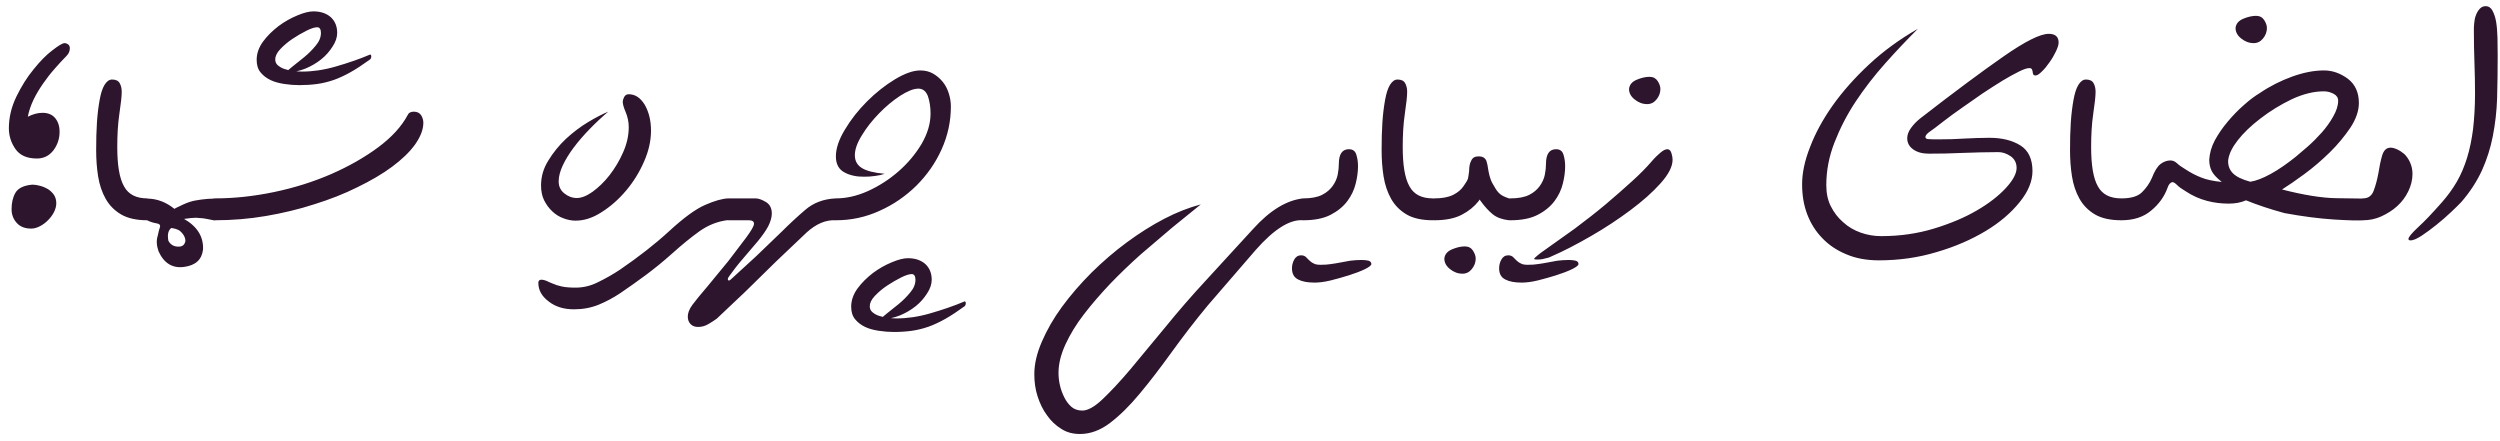 <svg xmlns="http://www.w3.org/2000/svg" width="227" height="40" viewBox="0 0 227 40" fill="none"><path d="M2.932 16.766C3.143 16.766 3.371 16.801 3.635 16.871C3.898 16.941 4.145 17.047 4.355 17.17C4.566 17.311 4.76 17.486 4.9 17.697C5.041 17.908 5.111 18.172 5.111 18.453C5.111 18.717 5.041 18.98 4.9 19.262C4.76 19.543 4.566 19.789 4.355 20C4.145 20.211 3.898 20.404 3.617 20.545C3.336 20.686 3.09 20.756 2.844 20.756C2.281 20.756 1.842 20.598 1.525 20.246C1.209 19.895 1.051 19.49 1.051 18.998C1.051 18.436 1.156 17.926 1.402 17.504C1.648 17.082 2.158 16.836 2.932 16.766ZM3.354 14.393C2.457 14.393 1.807 14.111 1.402 13.531C0.998 12.951 0.805 12.318 0.805 11.65C0.805 10.666 1.033 9.717 1.49 8.768C1.947 7.836 2.457 7.01 3.055 6.289C3.635 5.568 4.197 4.988 4.76 4.566C5.305 4.145 5.674 3.916 5.867 3.916C5.99 3.916 6.096 3.969 6.201 4.039C6.289 4.127 6.342 4.232 6.342 4.373C6.342 4.654 6.236 4.883 6.025 5.094C5.674 5.445 5.322 5.832 4.953 6.254C4.566 6.693 4.215 7.15 3.898 7.607C3.582 8.064 3.283 8.557 3.037 9.066C2.791 9.594 2.615 10.104 2.527 10.596C2.984 10.367 3.424 10.244 3.863 10.244C4.355 10.244 4.742 10.402 5.006 10.719C5.27 11.035 5.41 11.44 5.41 11.967C5.41 12.6 5.217 13.162 4.848 13.654C4.461 14.146 3.969 14.393 3.354 14.393ZM13.391 20C12.406 20 11.598 19.824 11 19.473C10.402 19.121 9.928 18.646 9.594 18.049C9.26 17.451 9.031 16.783 8.908 16.01C8.785 15.236 8.732 14.445 8.732 13.637C8.732 12.723 8.75 11.879 8.803 11.105C8.855 10.332 8.943 9.646 9.049 9.066C9.154 8.486 9.295 8.029 9.488 7.713C9.682 7.396 9.91 7.221 10.174 7.221C10.508 7.221 10.736 7.326 10.859 7.537C10.982 7.748 11.053 8.012 11.053 8.328C11.053 8.715 10.982 9.383 10.842 10.315C10.701 11.264 10.648 12.266 10.648 13.338C10.648 14.99 10.842 16.186 11.264 16.924C11.668 17.662 12.371 18.014 13.391 18.014V20ZM15.289 21.863C15.5 22.25 15.834 22.426 16.326 22.391C16.607 22.355 16.766 22.197 16.836 21.898C16.836 21.547 16.643 21.213 16.291 20.932C16.08 20.809 15.834 20.738 15.553 20.703C15.271 20.914 15.184 21.301 15.289 21.863ZM14.217 20.281C13.918 20.229 13.637 20.141 13.391 20.018C13.109 19.824 12.951 19.648 12.898 19.508C12.828 19.367 12.81 19.174 12.81 18.893C12.81 18.646 12.828 18.436 12.898 18.277C12.951 18.119 13.109 18.031 13.391 18.031C14.287 18.049 15.096 18.365 15.834 18.963C15.904 18.928 15.957 18.893 16.027 18.857C16.484 18.629 16.871 18.453 17.188 18.348C17.504 18.242 17.855 18.172 18.277 18.119C18.699 18.066 19.104 18.031 19.49 18.031V20.018C19.279 19.982 19.086 19.947 18.945 19.912C18.805 19.877 18.629 19.859 18.453 19.824C18.26 19.807 18.031 19.789 17.785 19.771C17.557 19.771 17.205 19.807 16.713 19.877C17.908 20.562 18.488 21.494 18.436 22.654C18.33 23.568 17.768 24.096 16.713 24.236C15.658 24.377 14.885 23.902 14.393 22.812C14.217 22.303 14.182 21.828 14.322 21.406C14.393 21.055 14.463 20.773 14.533 20.598C14.568 20.422 14.463 20.316 14.217 20.281ZM19.508 18.014C21.266 18.014 23.059 17.82 24.904 17.434C26.75 17.047 28.473 16.502 30.09 15.799C31.689 15.096 33.113 14.287 34.344 13.373C35.574 12.459 36.471 11.475 37.033 10.42C37.103 10.244 37.297 10.139 37.578 10.139C37.895 10.139 38.105 10.262 38.246 10.473C38.369 10.684 38.44 10.912 38.44 11.141C38.44 11.773 38.176 12.424 37.684 13.127C37.174 13.83 36.471 14.498 35.592 15.148C34.713 15.799 33.658 16.414 32.463 16.994C31.268 17.592 29.967 18.102 28.561 18.541C27.154 18.998 25.678 19.35 24.148 19.613C22.602 19.877 21.055 20 19.508 20C19.227 20 19.068 19.912 19.016 19.719C18.945 19.525 18.928 19.297 18.928 19.033C18.928 18.77 18.945 18.541 19.016 18.33C19.068 18.119 19.227 18.014 19.508 18.014ZM26.047 6.535C26.064 6.447 26.24 6.289 26.557 6.043C26.873 5.797 27.225 5.516 27.611 5.199C27.998 4.883 28.35 4.531 28.666 4.145C28.982 3.775 29.141 3.389 29.141 2.984C29.141 2.65 29.018 2.475 28.807 2.475C28.561 2.475 28.244 2.58 27.822 2.791C27.4 3.002 26.979 3.248 26.557 3.529C26.135 3.811 25.766 4.127 25.449 4.461C25.133 4.795 24.992 5.111 24.992 5.393C24.992 5.604 25.062 5.797 25.238 5.938C25.414 6.078 25.607 6.201 25.854 6.271C26.1 6.359 26.363 6.412 26.645 6.447C26.926 6.482 27.189 6.5 27.436 6.5C28.367 6.5 29.387 6.359 30.477 6.043C31.566 5.727 32.621 5.375 33.605 4.953C33.676 4.953 33.711 5.023 33.711 5.129C33.711 5.234 33.676 5.322 33.605 5.393C32.973 5.85 32.393 6.236 31.865 6.535C31.338 6.834 30.811 7.08 30.318 7.256C29.809 7.432 29.299 7.555 28.807 7.625C28.297 7.695 27.752 7.73 27.189 7.73C26.732 7.73 26.275 7.695 25.818 7.625C25.361 7.555 24.939 7.449 24.57 7.273C24.201 7.098 23.902 6.869 23.656 6.57C23.41 6.271 23.305 5.885 23.305 5.428C23.305 4.865 23.498 4.303 23.885 3.775C24.271 3.248 24.746 2.791 25.291 2.369C25.836 1.965 26.398 1.648 26.996 1.402C27.576 1.156 28.068 1.033 28.455 1.033C29.141 1.033 29.668 1.227 30.055 1.578C30.424 1.93 30.617 2.404 30.617 2.984C30.617 3.389 30.477 3.811 30.195 4.232C29.914 4.672 29.58 5.059 29.158 5.393C28.736 5.727 28.262 6.008 27.752 6.219C27.225 6.43 26.75 6.535 26.293 6.535H26.047ZM57.09 8.557C57.688 8.557 58.162 8.891 58.549 9.523C58.918 10.174 59.111 10.947 59.111 11.861C59.111 12.775 58.9 13.725 58.478 14.674C58.057 15.641 57.512 16.52 56.844 17.311C56.176 18.102 55.438 18.752 54.629 19.262C53.82 19.789 53.029 20.035 52.273 20.035C51.904 20.035 51.535 19.965 51.166 19.824C50.779 19.684 50.445 19.473 50.147 19.191C49.848 18.91 49.602 18.576 49.408 18.189C49.215 17.803 49.127 17.346 49.127 16.836C49.127 16.045 49.338 15.289 49.795 14.568C50.234 13.848 50.762 13.197 51.395 12.6C52.027 12.02 52.695 11.51 53.398 11.088C54.102 10.666 54.717 10.35 55.227 10.139C54.629 10.648 54.066 11.176 53.539 11.721C52.994 12.283 52.52 12.828 52.098 13.391C51.676 13.953 51.342 14.498 51.096 15.025C50.85 15.553 50.727 16.045 50.727 16.467C50.727 16.906 50.885 17.275 51.236 17.557C51.588 17.838 51.957 17.979 52.379 17.979C52.783 17.979 53.258 17.803 53.803 17.416C54.33 17.029 54.857 16.537 55.35 15.904C55.842 15.271 56.246 14.586 56.58 13.83C56.914 13.074 57.09 12.318 57.09 11.545C57.09 11.053 56.984 10.596 56.809 10.174C56.633 9.77 56.545 9.453 56.545 9.242C56.545 9.137 56.58 8.996 56.668 8.82C56.756 8.645 56.897 8.557 57.09 8.557ZM66.125 19.982C65.176 20.088 64.297 20.439 63.506 21.002C62.697 21.582 61.889 22.25 61.045 23.006C60.201 23.762 59.393 24.412 58.637 24.975C57.881 25.537 57.107 26.082 56.334 26.609C55.701 27.031 55.051 27.383 54.365 27.664C53.68 27.945 52.924 28.086 52.115 28.086C51.201 28.086 50.428 27.857 49.812 27.365C49.18 26.891 48.881 26.328 48.881 25.678C48.881 25.502 48.969 25.396 49.162 25.396C49.303 25.396 49.461 25.432 49.619 25.502C49.76 25.572 49.953 25.66 50.182 25.748C50.41 25.854 50.691 25.941 51.008 26.012C51.324 26.082 51.746 26.117 52.256 26.117C52.959 26.117 53.645 25.959 54.33 25.607C55.016 25.273 55.666 24.904 56.299 24.482C57.969 23.34 59.463 22.18 60.764 20.984C62.065 19.789 63.137 18.998 64.016 18.611C64.894 18.225 65.598 18.031 66.125 18.014V19.982ZM68.603 18.014C68.885 18.014 69.201 18.137 69.553 18.348C69.904 18.559 70.08 18.91 70.08 19.385C70.08 19.754 69.957 20.141 69.746 20.562C69.518 20.984 69.201 21.424 68.814 21.898L67.496 23.445C67.004 24.008 66.6 24.535 66.248 25.027C66.125 25.186 66.072 25.291 66.09 25.361C66.09 25.432 66.125 25.467 66.195 25.467C66.231 25.467 66.283 25.449 66.336 25.396L68.674 23.252L70.977 21.037C71.662 20.352 72.383 19.684 73.121 19.051C73.859 18.418 74.773 18.066 75.881 18.014V20C75.002 19.947 74.123 20.316 73.262 21.09L70.484 23.727L67.672 26.486L65.088 28.93C64.859 29.105 64.596 29.264 64.297 29.439C63.998 29.615 63.699 29.686 63.383 29.686C63.119 29.686 62.891 29.615 62.715 29.439C62.539 29.264 62.451 29.035 62.451 28.754C62.451 28.438 62.574 28.086 62.855 27.699C63.154 27.295 63.629 26.715 64.262 25.977L66.143 23.691L67.76 21.564C68.217 20.932 68.463 20.527 68.463 20.316C68.463 20.105 68.305 20 67.988 20H66.125C65.844 20 65.686 19.912 65.633 19.719C65.562 19.525 65.545 19.297 65.545 19.033C65.545 18.77 65.562 18.541 65.633 18.33C65.686 18.119 65.844 18.014 66.125 18.014H68.603ZM75.898 18.014C76.83 18.014 77.797 17.803 78.816 17.346C79.818 16.889 80.75 16.291 81.594 15.553C82.438 14.815 83.141 13.971 83.686 13.057C84.213 12.143 84.494 11.229 84.494 10.315C84.494 9.699 84.406 9.172 84.248 8.715C84.072 8.275 83.791 8.047 83.387 8.047C82.947 8.047 82.402 8.275 81.734 8.697C81.066 9.137 80.434 9.664 79.836 10.279C79.221 10.912 78.693 11.562 78.272 12.266C77.832 12.969 77.621 13.566 77.621 14.094C77.621 14.604 77.832 14.99 78.254 15.254C78.676 15.518 79.361 15.693 80.328 15.781C80.082 15.869 79.783 15.94 79.467 15.975C79.15 16.027 78.799 16.045 78.447 16.045C78.131 16.045 77.832 16.027 77.516 15.957C77.199 15.887 76.936 15.799 76.689 15.658C76.443 15.535 76.25 15.359 76.109 15.113C75.969 14.867 75.898 14.568 75.898 14.199C75.898 13.496 76.162 12.67 76.725 11.756C77.269 10.842 77.938 9.998 78.728 9.207C79.519 8.416 80.363 7.748 81.26 7.203C82.139 6.676 82.912 6.395 83.562 6.395C84.019 6.395 84.406 6.5 84.74 6.693C85.074 6.887 85.356 7.133 85.602 7.432C85.848 7.73 86.023 8.082 86.147 8.469C86.269 8.855 86.34 9.26 86.34 9.664C86.34 11.018 86.059 12.318 85.496 13.566C84.934 14.815 84.16 15.904 83.211 16.854C82.244 17.803 81.137 18.576 79.871 19.139C78.606 19.719 77.287 20 75.898 20C75.617 20 75.459 19.912 75.406 19.719C75.336 19.525 75.318 19.297 75.318 19.033C75.318 18.77 75.336 18.541 75.406 18.33C75.459 18.119 75.617 18.014 75.898 18.014ZM80.029 28.947C80.047 28.859 80.223 28.701 80.539 28.455C80.856 28.209 81.207 27.928 81.594 27.611C81.981 27.295 82.332 26.943 82.648 26.557C82.965 26.188 83.123 25.801 83.123 25.396C83.123 25.062 83 24.887 82.789 24.887C82.543 24.887 82.227 24.992 81.805 25.203C81.383 25.414 80.961 25.66 80.539 25.941C80.117 26.223 79.748 26.539 79.432 26.873C79.115 27.207 78.975 27.523 78.975 27.805C78.975 28.016 79.045 28.209 79.221 28.35C79.397 28.49 79.59 28.613 79.836 28.684C80.082 28.771 80.346 28.824 80.627 28.859C80.908 28.895 81.172 28.912 81.418 28.912C82.35 28.912 83.369 28.771 84.459 28.455C85.549 28.139 86.603 27.787 87.588 27.365C87.658 27.365 87.693 27.436 87.693 27.541C87.693 27.646 87.658 27.734 87.588 27.805C86.955 28.262 86.375 28.648 85.848 28.947C85.32 29.246 84.793 29.492 84.301 29.668C83.791 29.844 83.281 29.967 82.789 30.037C82.279 30.107 81.734 30.143 81.172 30.143C80.715 30.143 80.258 30.107 79.801 30.037C79.344 29.967 78.922 29.861 78.553 29.686C78.184 29.51 77.885 29.281 77.639 28.982C77.393 28.684 77.287 28.297 77.287 27.84C77.287 27.277 77.481 26.715 77.867 26.188C78.254 25.66 78.728 25.203 79.273 24.781C79.818 24.377 80.381 24.061 80.978 23.814C81.559 23.568 82.051 23.445 82.438 23.445C83.123 23.445 83.65 23.639 84.037 23.99C84.406 24.342 84.6 24.816 84.6 25.396C84.6 25.801 84.459 26.223 84.178 26.645C83.897 27.084 83.562 27.471 83.141 27.805C82.719 28.139 82.244 28.42 81.734 28.631C81.207 28.842 80.732 28.947 80.275 28.947H80.029ZM118.332 20C117.137 19.895 115.695 20.791 114.008 22.707L109.666 27.734C108.471 29.176 107.381 30.6 106.379 31.988C105.359 33.395 104.41 34.643 103.496 35.732C102.582 36.84 101.668 37.736 100.789 38.404C99.91 39.072 98.996 39.406 98.064 39.406C97.432 39.406 96.869 39.266 96.377 38.949C95.867 38.633 95.428 38.228 95.076 37.719C94.707 37.227 94.426 36.647 94.215 35.996C94.004 35.346 93.916 34.678 93.916 33.975C93.916 33.06 94.144 32.076 94.602 31.021C95.059 29.967 95.656 28.912 96.43 27.857C97.203 26.803 98.1 25.766 99.119 24.746C100.139 23.744 101.193 22.83 102.318 22.004C103.443 21.178 104.568 20.457 105.729 19.859C106.871 19.262 107.979 18.84 109.033 18.559L106.432 20.668L103.566 23.111C102.6 23.973 101.668 24.869 100.789 25.783C99.91 26.715 99.119 27.629 98.416 28.543C97.713 29.457 97.168 30.354 96.746 31.268C96.324 32.182 96.113 33.043 96.113 33.852C96.113 34.203 96.148 34.572 96.236 34.959C96.324 35.363 96.465 35.732 96.641 36.084C96.816 36.435 97.027 36.717 97.291 36.945C97.555 37.174 97.889 37.279 98.275 37.279C98.768 37.279 99.383 36.945 100.121 36.242C100.859 35.539 101.703 34.643 102.652 33.518L105.799 29.721C106.941 28.314 108.172 26.891 109.508 25.449L113.797 20.773C115.326 19.086 116.838 18.172 118.332 18.014V20ZM118.332 18.014C119.035 18.014 119.615 17.908 120.037 17.697C120.459 17.486 120.775 17.205 121.004 16.889C121.232 16.572 121.391 16.221 121.461 15.869C121.531 15.518 121.566 15.184 121.566 14.885C121.566 14.006 121.865 13.549 122.48 13.549C122.832 13.549 123.043 13.707 123.148 14.023C123.254 14.34 123.307 14.709 123.307 15.096C123.307 15.588 123.236 16.115 123.096 16.678C122.955 17.24 122.709 17.768 122.34 18.26C121.971 18.752 121.461 19.174 120.811 19.508C120.16 19.842 119.334 20 118.332 20C118.051 20 117.893 19.912 117.84 19.719C117.77 19.525 117.752 19.297 117.752 19.033C117.752 18.77 117.77 18.541 117.84 18.33C117.893 18.119 118.051 18.014 118.332 18.014ZM118.139 23.182C118.314 23.182 118.455 23.234 118.561 23.322C118.666 23.428 118.771 23.533 118.877 23.639C118.982 23.744 119.123 23.85 119.281 23.92C119.422 24.008 119.633 24.043 119.914 24.043C120.266 24.043 120.582 24.025 120.881 23.973C121.162 23.938 121.443 23.885 121.725 23.832C122.006 23.779 122.287 23.727 122.586 23.674C122.885 23.639 123.236 23.604 123.658 23.604C123.904 23.604 124.115 23.639 124.273 23.674C124.432 23.727 124.52 23.832 124.52 23.973C124.52 24.096 124.309 24.254 123.922 24.447C123.518 24.641 123.043 24.816 122.498 24.992C121.936 25.168 121.373 25.326 120.811 25.467C120.23 25.607 119.756 25.66 119.369 25.66C118.736 25.66 118.244 25.572 117.875 25.379C117.488 25.186 117.312 24.852 117.312 24.359C117.312 24.113 117.365 23.85 117.506 23.586C117.646 23.322 117.857 23.182 118.139 23.182ZM130.109 20C129.125 20 128.316 19.824 127.719 19.473C127.121 19.121 126.646 18.646 126.312 18.049C125.979 17.451 125.75 16.783 125.627 16.01C125.504 15.236 125.451 14.445 125.451 13.637C125.451 12.723 125.469 11.879 125.521 11.105C125.574 10.332 125.662 9.646 125.768 9.066C125.873 8.486 126.014 8.029 126.207 7.713C126.4 7.396 126.629 7.221 126.893 7.221C127.227 7.221 127.455 7.326 127.578 7.537C127.701 7.748 127.771 8.012 127.771 8.328C127.771 8.715 127.701 9.383 127.561 10.315C127.42 11.264 127.367 12.266 127.367 13.338C127.367 14.99 127.561 16.186 127.982 16.924C128.387 17.662 129.09 18.014 130.109 18.014V20ZM133.607 14.551C133.713 14.322 133.924 14.199 134.24 14.199H134.311C134.609 14.199 134.82 14.322 134.943 14.551C135.031 14.797 135.102 15.113 135.154 15.535C135.207 15.834 135.277 16.08 135.348 16.273C135.418 16.484 135.541 16.713 135.699 16.959C135.84 17.223 135.998 17.434 136.174 17.592C136.35 17.75 136.631 17.891 137.018 18.014C137.264 18.014 137.422 18.119 137.492 18.33C137.562 18.541 137.598 18.77 137.598 19.033C137.598 19.297 137.562 19.525 137.492 19.719C137.422 19.912 137.264 20 137.018 20C136.402 19.93 135.91 19.754 135.541 19.455C135.172 19.156 134.803 18.752 134.451 18.26L134.346 18.119C134.311 18.172 134.275 18.225 134.258 18.26C133.871 18.752 133.361 19.174 132.711 19.508C132.061 19.842 131.234 20 130.232 20C129.951 20 129.793 19.912 129.74 19.719C129.67 19.525 129.652 19.297 129.652 19.033C129.652 18.77 129.67 18.541 129.74 18.33C129.793 18.119 129.951 18.014 130.232 18.014C130.936 18.014 131.516 17.908 131.938 17.697C132.359 17.486 132.676 17.223 132.887 16.906C133.098 16.607 133.238 16.379 133.291 16.221C133.326 16.062 133.361 15.834 133.396 15.535C133.396 15.113 133.467 14.779 133.607 14.551ZM133.01 22.373C133.344 22.373 133.59 22.514 133.748 22.76C133.906 23.006 133.994 23.252 133.994 23.48C133.994 23.832 133.871 24.148 133.643 24.43C133.414 24.711 133.133 24.852 132.799 24.852C132.377 24.852 132.008 24.711 131.656 24.43C131.305 24.148 131.146 23.832 131.146 23.48C131.182 23.094 131.428 22.812 131.85 22.637C132.271 22.461 132.658 22.373 133.01 22.373ZM137.141 18.014C137.844 18.014 138.424 17.908 138.846 17.697C139.268 17.486 139.584 17.205 139.812 16.889C140.041 16.572 140.199 16.221 140.27 15.869C140.34 15.518 140.375 15.184 140.375 14.885C140.375 14.006 140.674 13.549 141.289 13.549C141.641 13.549 141.852 13.707 141.957 14.023C142.062 14.34 142.115 14.709 142.115 15.096C142.115 15.588 142.045 16.115 141.904 16.678C141.764 17.24 141.518 17.768 141.148 18.26C140.779 18.752 140.27 19.174 139.619 19.508C138.969 19.842 138.143 20 137.141 20C136.859 20 136.701 19.912 136.648 19.719C136.578 19.525 136.561 19.297 136.561 19.033C136.561 18.77 136.578 18.541 136.648 18.33C136.701 18.119 136.859 18.014 137.141 18.014ZM136.947 23.182C137.123 23.182 137.264 23.234 137.369 23.322C137.475 23.428 137.58 23.533 137.686 23.639C137.791 23.744 137.932 23.85 138.09 23.92C138.23 24.008 138.441 24.043 138.723 24.043C139.074 24.043 139.391 24.025 139.689 23.973C139.971 23.938 140.252 23.885 140.533 23.832C140.814 23.779 141.096 23.727 141.395 23.674C141.693 23.639 142.045 23.604 142.467 23.604C142.713 23.604 142.924 23.639 143.082 23.674C143.24 23.727 143.328 23.832 143.328 23.973C143.328 24.096 143.117 24.254 142.73 24.447C142.326 24.641 141.852 24.816 141.307 24.992C140.744 25.168 140.182 25.326 139.619 25.467C139.039 25.607 138.564 25.66 138.178 25.66C137.545 25.66 137.053 25.572 136.684 25.379C136.297 25.186 136.121 24.852 136.121 24.359C136.121 24.113 136.174 23.85 136.314 23.586C136.455 23.322 136.666 23.182 136.947 23.182ZM140.814 23.305C140.691 23.375 140.498 23.428 140.252 23.48C140.006 23.551 139.777 23.568 139.584 23.568C139.391 23.568 139.303 23.551 139.303 23.498C139.303 23.463 139.408 23.357 139.619 23.182C139.83 23.006 139.988 22.9 140.059 22.848L142.994 20.756C143.979 20.018 144.91 19.297 145.789 18.559C146.668 17.82 147.459 17.117 148.197 16.449C148.936 15.781 149.516 15.184 149.955 14.674C150.236 14.34 150.518 14.076 150.764 13.865C151.01 13.654 151.221 13.549 151.396 13.549C151.572 13.549 151.695 13.672 151.766 13.9C151.836 14.129 151.871 14.322 151.871 14.498C151.871 15.131 151.502 15.834 150.781 16.643C150.061 17.451 149.146 18.26 148.039 19.086C146.932 19.912 145.736 20.703 144.453 21.441C143.17 22.18 141.957 22.812 140.814 23.305ZM149.779 6.975C150.113 6.975 150.359 7.115 150.518 7.361C150.676 7.607 150.764 7.854 150.764 8.082C150.764 8.434 150.641 8.75 150.412 9.031C150.184 9.312 149.902 9.453 149.568 9.453C149.146 9.453 148.777 9.312 148.426 9.031C148.074 8.75 147.916 8.434 147.916 8.082C147.951 7.695 148.197 7.414 148.619 7.238C149.041 7.062 149.428 6.975 149.779 6.975ZM165.828 16.801C165.828 17.521 165.951 18.154 166.232 18.717C166.514 19.279 166.883 19.771 167.357 20.176C167.814 20.598 168.359 20.914 168.957 21.125C169.555 21.336 170.17 21.441 170.82 21.441C172.508 21.441 174.09 21.213 175.602 20.756C177.096 20.299 178.396 19.754 179.504 19.104C180.594 18.471 181.473 17.785 182.123 17.082C182.773 16.379 183.107 15.764 183.107 15.254C183.107 14.779 182.914 14.428 182.562 14.182C182.193 13.935 181.824 13.812 181.455 13.812C180.365 13.812 179.293 13.848 178.256 13.883C177.201 13.935 176.164 13.953 175.145 13.953C174.564 13.953 174.09 13.83 173.721 13.566C173.352 13.303 173.176 12.969 173.176 12.547C173.176 12.266 173.281 11.949 173.51 11.633C173.738 11.316 174.02 11.018 174.354 10.754C177.412 8.381 179.943 6.5 181.912 5.129C183.881 3.758 185.252 3.072 186.025 3.072C186.623 3.072 186.922 3.336 186.922 3.863C186.922 4.074 186.834 4.338 186.676 4.672C186.518 5.006 186.324 5.34 186.096 5.656C185.867 5.99 185.639 6.271 185.393 6.5C185.146 6.746 184.971 6.852 184.83 6.852C184.707 6.852 184.637 6.816 184.619 6.746C184.584 6.676 184.566 6.605 184.566 6.518C184.549 6.447 184.531 6.359 184.496 6.289C184.461 6.219 184.373 6.184 184.25 6.184C184.057 6.184 183.74 6.289 183.318 6.5C182.879 6.711 182.387 6.992 181.824 7.326C181.262 7.678 180.646 8.064 180.014 8.486L178.15 9.787C177.535 10.209 176.973 10.631 176.445 11.035C175.918 11.457 175.461 11.791 175.109 12.037C174.916 12.195 174.828 12.336 174.828 12.441C174.828 12.565 174.934 12.635 175.145 12.635C175.355 12.652 175.672 12.652 176.076 12.652C176.85 12.652 177.605 12.635 178.361 12.582C179.117 12.547 179.873 12.512 180.629 12.512C181.771 12.512 182.703 12.74 183.441 13.197C184.18 13.654 184.549 14.445 184.549 15.535C184.549 16.449 184.162 17.398 183.389 18.348C182.615 19.314 181.596 20.193 180.312 20.967C179.029 21.74 177.553 22.391 175.865 22.883C174.178 23.393 172.438 23.639 170.609 23.639C169.502 23.639 168.518 23.463 167.656 23.094C166.795 22.742 166.057 22.25 165.459 21.617C164.861 21.002 164.404 20.281 164.088 19.438C163.771 18.594 163.631 17.697 163.631 16.73C163.631 15.729 163.859 14.604 164.352 13.355C164.826 12.107 165.512 10.842 166.408 9.576C167.305 8.311 168.412 7.062 169.713 5.85C171.014 4.637 172.49 3.564 174.143 2.615C173.158 3.6 172.156 4.654 171.172 5.762C170.17 6.887 169.273 8.047 168.482 9.242C167.691 10.438 167.059 11.685 166.566 12.951C166.074 14.217 165.828 15.5 165.828 16.801ZM192.617 20C191.633 20 190.824 19.824 190.227 19.473C189.629 19.121 189.154 18.646 188.82 18.049C188.486 17.451 188.258 16.783 188.135 16.01C188.012 15.236 187.959 14.445 187.959 13.637C187.959 12.723 187.977 11.879 188.029 11.105C188.082 10.332 188.17 9.646 188.275 9.066C188.381 8.486 188.521 8.029 188.715 7.713C188.908 7.396 189.137 7.221 189.4 7.221C189.734 7.221 189.963 7.326 190.086 7.537C190.209 7.748 190.279 8.012 190.279 8.328C190.279 8.715 190.209 9.383 190.068 10.315C189.928 11.264 189.875 12.266 189.875 13.338C189.875 14.99 190.068 16.186 190.49 16.924C190.895 17.662 191.598 18.014 192.617 18.014V20ZM208.455 14.234C208.736 14.006 209.105 13.69 209.545 13.303C209.984 12.916 210.406 12.494 210.828 12.02C211.232 11.562 211.584 11.07 211.865 10.56C212.146 10.068 212.305 9.594 212.305 9.137C212.305 8.873 212.164 8.662 211.9 8.521C211.637 8.381 211.338 8.293 211.021 8.293C210.072 8.293 209.105 8.539 208.086 9.014C207.066 9.506 206.117 10.086 205.256 10.754C204.377 11.422 203.691 12.09 203.199 12.723C202.689 13.373 202.391 13.971 202.32 14.533C202.285 14.99 202.426 15.395 202.725 15.711C203.023 16.027 203.551 16.291 204.324 16.502C204.816 16.432 205.432 16.203 206.17 15.799C206.908 15.395 207.664 14.867 208.455 14.234ZM192.037 19.033C192.037 18.77 192.055 18.541 192.125 18.33C192.178 18.119 192.336 18.014 192.617 18.014C193.479 18.014 194.111 17.838 194.498 17.451C194.885 17.064 195.184 16.643 195.395 16.15C195.641 15.518 195.904 15.096 196.186 14.885C196.467 14.674 196.766 14.568 197.082 14.568C197.293 14.568 197.486 14.656 197.662 14.815C197.838 14.99 198.102 15.166 198.418 15.359C198.893 15.676 199.367 15.922 199.859 16.115C200.334 16.309 200.967 16.449 201.74 16.52C201.266 16.15 200.967 15.816 200.826 15.535C200.686 15.254 200.598 14.92 200.598 14.516C200.633 13.918 200.791 13.338 201.107 12.74C201.424 12.16 201.811 11.598 202.285 11.035C202.742 10.49 203.234 9.98 203.762 9.523C204.271 9.066 204.746 8.715 205.186 8.451C206.117 7.818 207.102 7.326 208.121 6.957C209.141 6.588 210.107 6.395 211.021 6.395C211.795 6.395 212.516 6.658 213.184 7.15C213.852 7.66 214.186 8.398 214.186 9.348C214.186 10.068 213.922 10.824 213.412 11.598C212.885 12.371 212.27 13.127 211.531 13.848C210.793 14.568 210.037 15.219 209.246 15.799C208.455 16.379 207.77 16.854 207.207 17.205C209.193 17.715 210.846 17.979 212.146 17.996C213.447 18.014 214.273 18.031 214.66 18.031V20C214.168 20.035 213.254 20.018 211.9 19.93C210.547 19.842 209.053 19.648 207.436 19.35C206.135 18.998 204.975 18.611 203.938 18.189C203.463 18.4 202.936 18.488 202.373 18.488C201.723 18.488 201.072 18.418 200.404 18.242C199.736 18.066 199.086 17.785 198.453 17.363C198.102 17.152 197.855 16.977 197.68 16.801C197.504 16.625 197.363 16.537 197.258 16.537C197.064 16.572 196.906 16.748 196.801 17.082C196.52 17.855 196.027 18.541 195.324 19.121C194.621 19.719 193.707 20 192.617 20C192.336 20 192.178 19.912 192.125 19.719C192.055 19.525 192.037 19.297 192.037 19.033ZM204.852 1.438C205.186 1.438 205.432 1.578 205.59 1.824C205.748 2.07 205.836 2.316 205.836 2.545C205.836 2.896 205.713 3.213 205.484 3.494C205.256 3.775 204.975 3.916 204.641 3.916C204.219 3.916 203.85 3.775 203.498 3.494C203.146 3.213 202.988 2.896 202.988 2.545C203.023 2.158 203.27 1.877 203.691 1.701C204.113 1.525 204.5 1.438 204.852 1.438ZM214.555 18.014C215.029 18.014 215.363 17.785 215.539 17.293C215.715 16.818 215.855 16.291 215.961 15.711C216.049 15.148 216.154 14.621 216.295 14.129C216.436 13.654 216.682 13.408 217.068 13.408C217.244 13.408 217.438 13.461 217.666 13.566C217.895 13.672 218.105 13.812 218.316 13.988C218.51 14.182 218.686 14.428 218.826 14.727C218.967 15.043 219.055 15.395 219.055 15.781C219.055 16.344 218.914 16.871 218.668 17.381C218.422 17.891 218.088 18.33 217.666 18.717C217.244 19.104 216.752 19.402 216.225 19.648C215.68 19.895 215.117 20 214.555 20C214.273 20 214.115 19.912 214.062 19.719C213.992 19.525 213.975 19.297 213.975 19.033C213.975 18.77 213.992 18.541 214.062 18.33C214.115 18.119 214.273 18.014 214.555 18.014ZM225.699 0.559C225.963 0.559 226.174 0.699 226.314 0.963C226.455 1.227 226.578 1.561 226.648 1.982C226.719 2.404 226.754 2.896 226.771 3.424C226.771 3.969 226.789 4.514 226.789 5.059C226.789 6.43 226.771 7.73 226.736 8.926C226.701 10.121 226.561 11.264 226.35 12.354C226.139 13.443 225.805 14.48 225.365 15.465C224.908 16.449 224.293 17.416 223.484 18.348C223.273 18.559 222.975 18.875 222.553 19.262C222.131 19.666 221.674 20.053 221.217 20.422C220.76 20.791 220.303 21.125 219.881 21.406C219.441 21.688 219.107 21.828 218.896 21.828C218.756 21.828 218.686 21.793 218.686 21.688C218.703 21.512 219.002 21.16 219.564 20.633C220.127 20.123 220.848 19.367 221.744 18.348C222.236 17.785 222.693 17.17 223.08 16.502C223.467 15.834 223.766 15.113 224.012 14.322C224.258 13.531 224.434 12.652 224.557 11.703C224.662 10.754 224.732 9.699 224.732 8.521C224.732 7.607 224.715 6.676 224.68 5.709C224.645 4.76 224.627 3.758 224.627 2.721C224.627 2.545 224.627 2.316 224.662 2.07C224.68 1.824 224.732 1.578 224.82 1.367C224.891 1.156 225.014 0.963 225.154 0.805C225.295 0.646 225.488 0.559 225.699 0.559Z" fill="#2D152D"></path></svg>